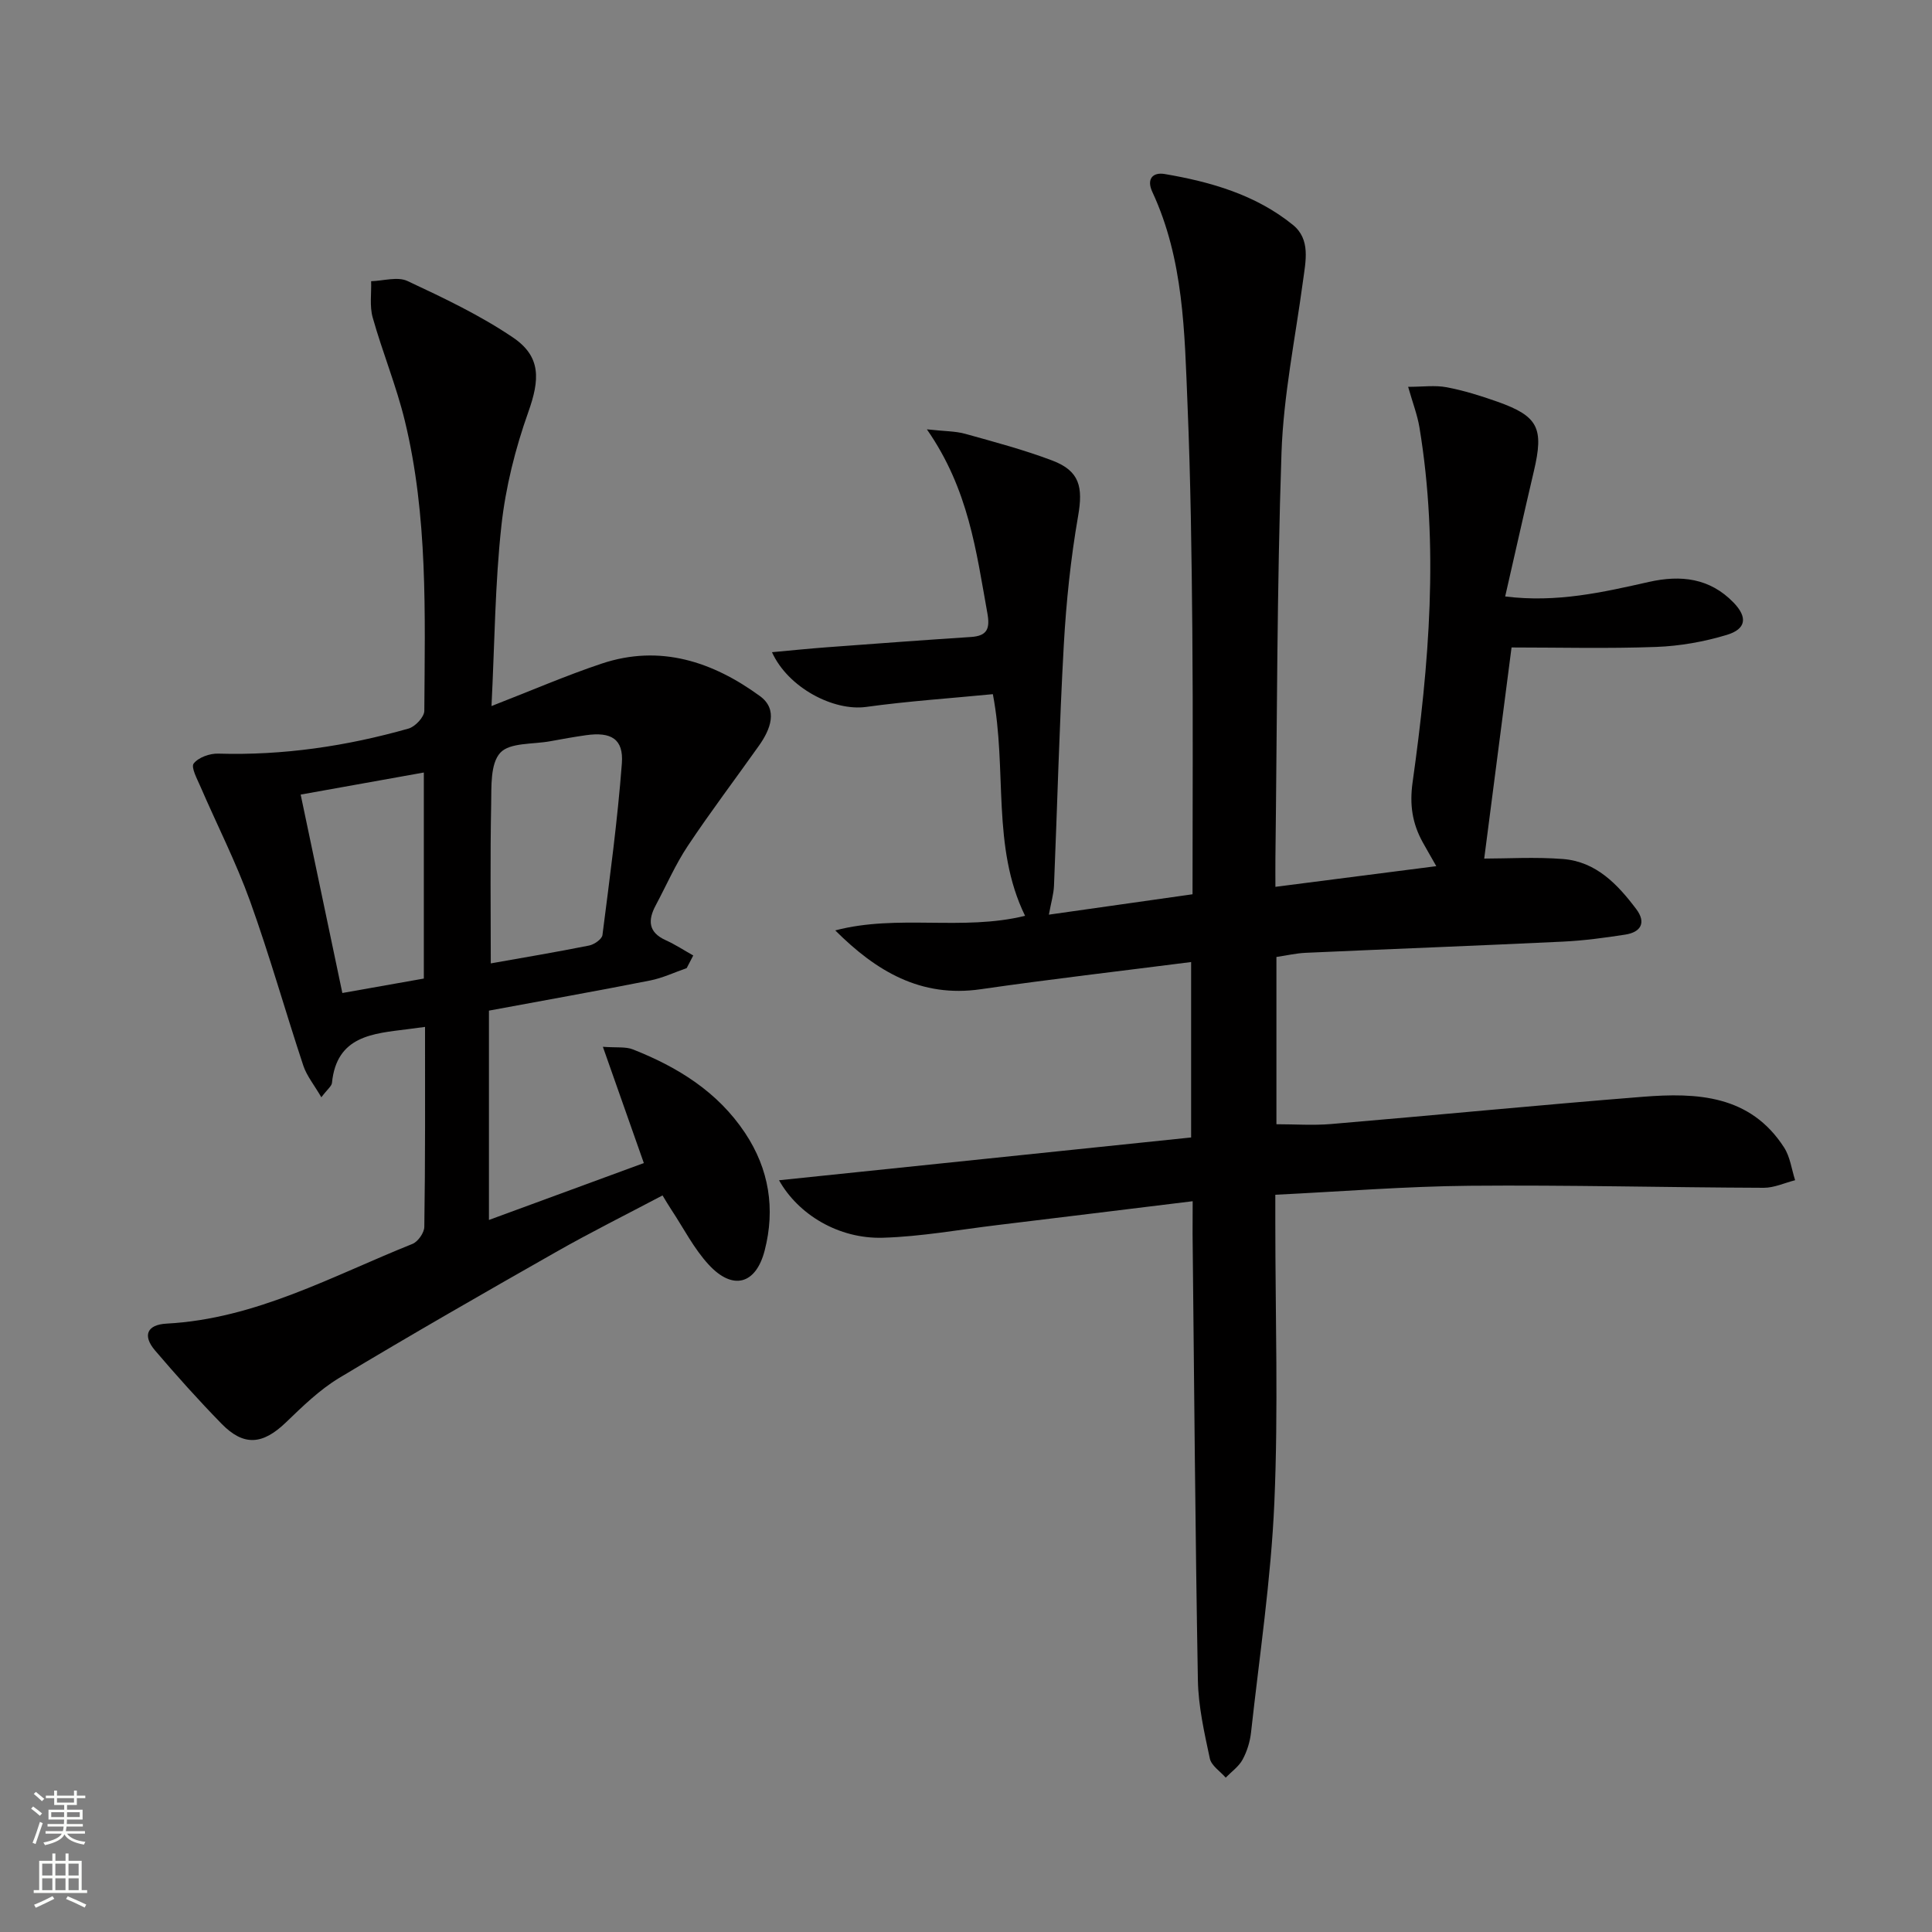 <svg enable-background="new 0 0 400 400" viewBox="0 0 400 400" xmlns="http://www.w3.org/2000/svg"><rect x="0" y="0" width="400" height="400" fill="#808080" stroke="none"/><path d="m246.93 248.7c-14.01 1.71-27.19 3.34-40.37 4.93-7.91.95-15.8 2.39-23.74 2.63-9.23.28-17.57-4.84-21.53-11.9 28.36-2.95 56.74-5.89 85.32-8.86 0-12.59 0-24.17 0-36.32-14.7 1.88-29.17 3.55-43.57 5.63-12.41 1.8-21.65-3.74-30.11-12.18 12.95-3.4 26.33.17 39.3-3.02-7-14.32-3.65-30.16-6.67-45.89-8.79.86-17.55 1.44-26.22 2.64-6.75.93-16.18-3.97-19.51-11.33 3.92-.36 7.64-.74 11.37-1.02 9.94-.74 19.88-1.48 29.83-2.13 3.4-.22 3.97-1.76 3.39-4.95-2.3-12.7-3.84-25.59-12.52-38.04 3.71.41 5.92.36 7.95.93 6.06 1.69 12.16 3.31 18.02 5.53 5.7 2.16 6.38 5.52 5.34 11.49-1.53 8.79-2.46 17.74-2.96 26.66-.93 16.6-1.34 33.23-2.03 49.84-.07 1.78-.61 3.53-1.06 6.03 10.01-1.42 19.77-2.8 29.74-4.22 0-18.57.12-36.55-.04-54.53-.14-15.65-.35-31.3-1-46.93-.61-14.92-.78-29.98-7.28-43.95-1.26-2.71.11-4.13 2.57-3.71 9.56 1.63 18.85 4.3 26.53 10.53 3.71 3.01 2.64 7.52 2.08 11.69-1.59 11.82-4.03 23.62-4.44 35.49-.95 27.95-.91 55.94-1.26 83.91-.02 1.81 0 3.61 0 5.96 11.21-1.44 21.96-2.82 33.31-4.28-1.11-1.96-1.99-3.46-2.83-4.98-2.13-3.88-2.73-7.72-2.08-12.36 3.42-24.42 5.49-48.93 1.42-73.51-.43-2.57-1.39-5.06-2.34-8.39 2.98 0 5.56-.37 7.99.09 3.57.68 7.09 1.78 10.53 3 8.43 3 9.61 5.45 7.51 14.37-2 8.52-3.91 17.07-5.94 25.94 10.69 1.34 20.24-.87 29.77-3.01 6.62-1.49 12.6-.79 17.5 4.26 2.96 3.05 2.65 5.49-1.39 6.71-4.7 1.42-9.71 2.31-14.62 2.49-10.1.37-20.23.11-29.94.11-1.91 14.74-3.75 28.99-5.66 43.71 4.69 0 10.53-.36 16.31.09 6.85.54 11.3 5.23 15.17 10.37 2.09 2.78.99 4.77-2.27 5.28-4.26.66-8.55 1.24-12.85 1.45-17.78.85-35.57 1.52-53.35 2.32-1.96.09-3.9.55-6.03.86v34.63c3.8 0 7.58.27 11.3-.04 21.52-1.82 43.01-3.93 64.54-5.64 11.21-.89 22.25-.4 29.27 10.5 1.25 1.94 1.55 4.5 2.28 6.77-2.16.55-4.32 1.57-6.48 1.57-20.31-.07-40.61-.6-60.92-.42-13.25.12-26.48 1.19-40.22 1.86v5.77c0 19.33.64 38.69-.2 57.98-.69 15.88-3.08 31.69-4.82 47.52-.21 1.95-.83 3.97-1.76 5.68-.79 1.45-2.3 2.5-3.49 3.73-1.14-1.31-2.98-2.48-3.29-3.97-1.14-5.34-2.37-10.77-2.47-16.19-.55-30.8-.77-61.61-1.1-92.41.01-1.97.02-3.93.02-6.77z" fill="#010000"/><path d="m88 212.61c-1.6.21-2.59.34-3.58.47-7.2.91-14.72 1.35-15.69 11.12-.07.68-.91 1.28-2.2 2.98-1.49-2.57-3.02-4.42-3.73-6.55-3.76-11.33-6.99-22.85-11.03-34.07-2.91-8.07-6.84-15.77-10.25-23.66-.69-1.6-2.02-4.04-1.42-4.82.98-1.27 3.34-2.11 5.09-2.05 13.43.4 26.54-1.54 39.4-5.19 1.37-.39 3.25-2.39 3.26-3.66.13-20.11.76-40.3-4.03-60.04-1.76-7.25-4.64-14.22-6.66-21.41-.66-2.35-.24-5-.32-7.51 2.53-.07 5.47-1 7.52-.04 7.48 3.5 15.03 7.08 21.84 11.69 5.89 3.98 5.55 8.77 3.18 15.44-2.69 7.56-4.7 15.56-5.57 23.52-1.32 12-1.39 24.13-2.05 37.35 8.35-3.24 15.48-6.34 22.82-8.79 12.1-4.04 23-.39 32.76 6.73 3.8 2.77 2.18 6.91-.21 10.27-4.91 6.93-10.04 13.7-14.74 20.76-2.56 3.85-4.43 8.17-6.62 12.27-1.65 3.08-1.59 5.59 2.06 7.24 1.97.89 3.81 2.1 5.7 3.16-.45.87-.9 1.75-1.36 2.62-2.52.87-4.98 2.05-7.57 2.56-11.04 2.18-22.13 4.15-33.37 6.24v43.34c10.88-4 21.33-7.84 32.07-11.78-2.88-8.17-5.5-15.61-8.48-24.07 2.84.21 4.71-.06 6.22.54 9.28 3.66 17.55 8.77 23.22 17.3 4.98 7.49 6.28 15.72 4.06 24.32-1.81 7.04-6.59 8.34-11.55 2.99-3.11-3.35-5.25-7.62-7.81-11.48-.54-.81-1.03-1.66-1.79-2.9-7.46 3.94-14.88 7.63-22.08 11.73-15.04 8.54-30.05 17.15-44.87 26.06-4.06 2.45-7.59 5.9-11.04 9.22-4.79 4.6-8.7 4.98-13.31.26-4.77-4.88-9.33-9.97-13.76-15.16-2.64-3.09-1.69-5.35 2.38-5.57 18.45-.98 34.31-9.86 50.9-16.5 1.15-.46 2.45-2.32 2.46-3.54.21-13.63.15-27.28.15-41.39zm13.61-13.15c6.71-1.19 13.57-2.34 20.37-3.7 1.05-.21 2.64-1.32 2.75-2.16 1.51-11.83 3.12-23.67 4.02-35.55.38-5.06-2.22-6.58-7.45-5.83-2.46.35-4.91.79-7.35 1.24-3.58.67-8.41.24-10.38 2.4-2.08 2.27-1.81 7.03-1.88 10.72-.22 10.94-.08 21.89-.08 32.88zm-13.86-39.52c-8.38 1.5-16.32 2.92-25.5 4.57 2.92 13.88 5.74 27.34 8.63 41.08 6.34-1.12 11.5-2.04 16.87-2.99 0-14.13 0-28.03 0-42.66z" fill="#010000"/><g fill="#fbfcfa"><path d="m6.44 374.46.42-.45c.65.47 1.27.95 1.85 1.44l-.45.49c-.65-.56-1.25-1.06-1.82-1.48m.93 7.33-.63-.26c.55-1.36 1.05-2.8 1.52-4.33.19.1.38.19.59.27-.46 1.29-.95 2.73-1.48 4.32m-.38-10.38.44-.42c.43.34 1.01.82 1.74 1.44l-.49.49c-.53-.51-1.09-1.01-1.69-1.51m2.5.35h1.72v-1.04h.59v1.04h3.52v-1.04h.59v1.04h1.75v.53h-1.75v1.42h-2.03v.97h3.22v2.03h-3.24c0 .35-.01.66-.03.93h3.32v.53h-3.37c-.03.27-.08.58-.15.94h3.96v.53h-3.71c.67.92 1.93 1.48 3.79 1.68-.13.24-.23.44-.29.59-2.13-.38-3.48-1.08-4.04-2.12-.43.97-1.77 1.72-4.03 2.23-.09-.19-.2-.37-.33-.55 2.1-.42 3.37-1.03 3.81-1.83h-3.36v-.53h3.58c.08-.29.13-.61.16-.94h-3.33v-.53h3.39c.02-.27.04-.58.04-.93h-3.23v-2.03h3.25v-.97h-2.07v-1.42h-1.73zm1.12 3.44v1h2.65c.01-.3.02-.44.01-.4v-.25-.35zm1.19-2h3.52v-.91h-3.52zm4.71 2h-2.63v.59c0 .15-.01.28-.01.4h2.64z"/><path d="m13.56 383.74h.63v1.52h2.72v6.07h1.13v.6h-11.06v-.6h1.13v-6.07h2.73v-1.52h.63v1.52h2.1v-1.52zm-2.69 8.83.38.56c-1.24.63-2.53 1.25-3.85 1.85-.1-.21-.21-.42-.34-.63 1.36-.55 2.63-1.15 3.81-1.78m-2.13-4.27h2.1v-2.45h-2.1zm0 3.04h2.1v-2.46h-2.1zm2.72-3.04h2.1v-2.45h-2.1zm0 3.04h2.1v-2.46h-2.1zm6.07 3.6c-1.41-.71-2.7-1.3-3.86-1.78l.35-.56c1.45.62 2.75 1.19 3.84 1.72zm-1.25-9.09h-2.1v2.45h2.1zm-2.09 5.49h2.1v-2.46h-2.1z"/></g></svg>

